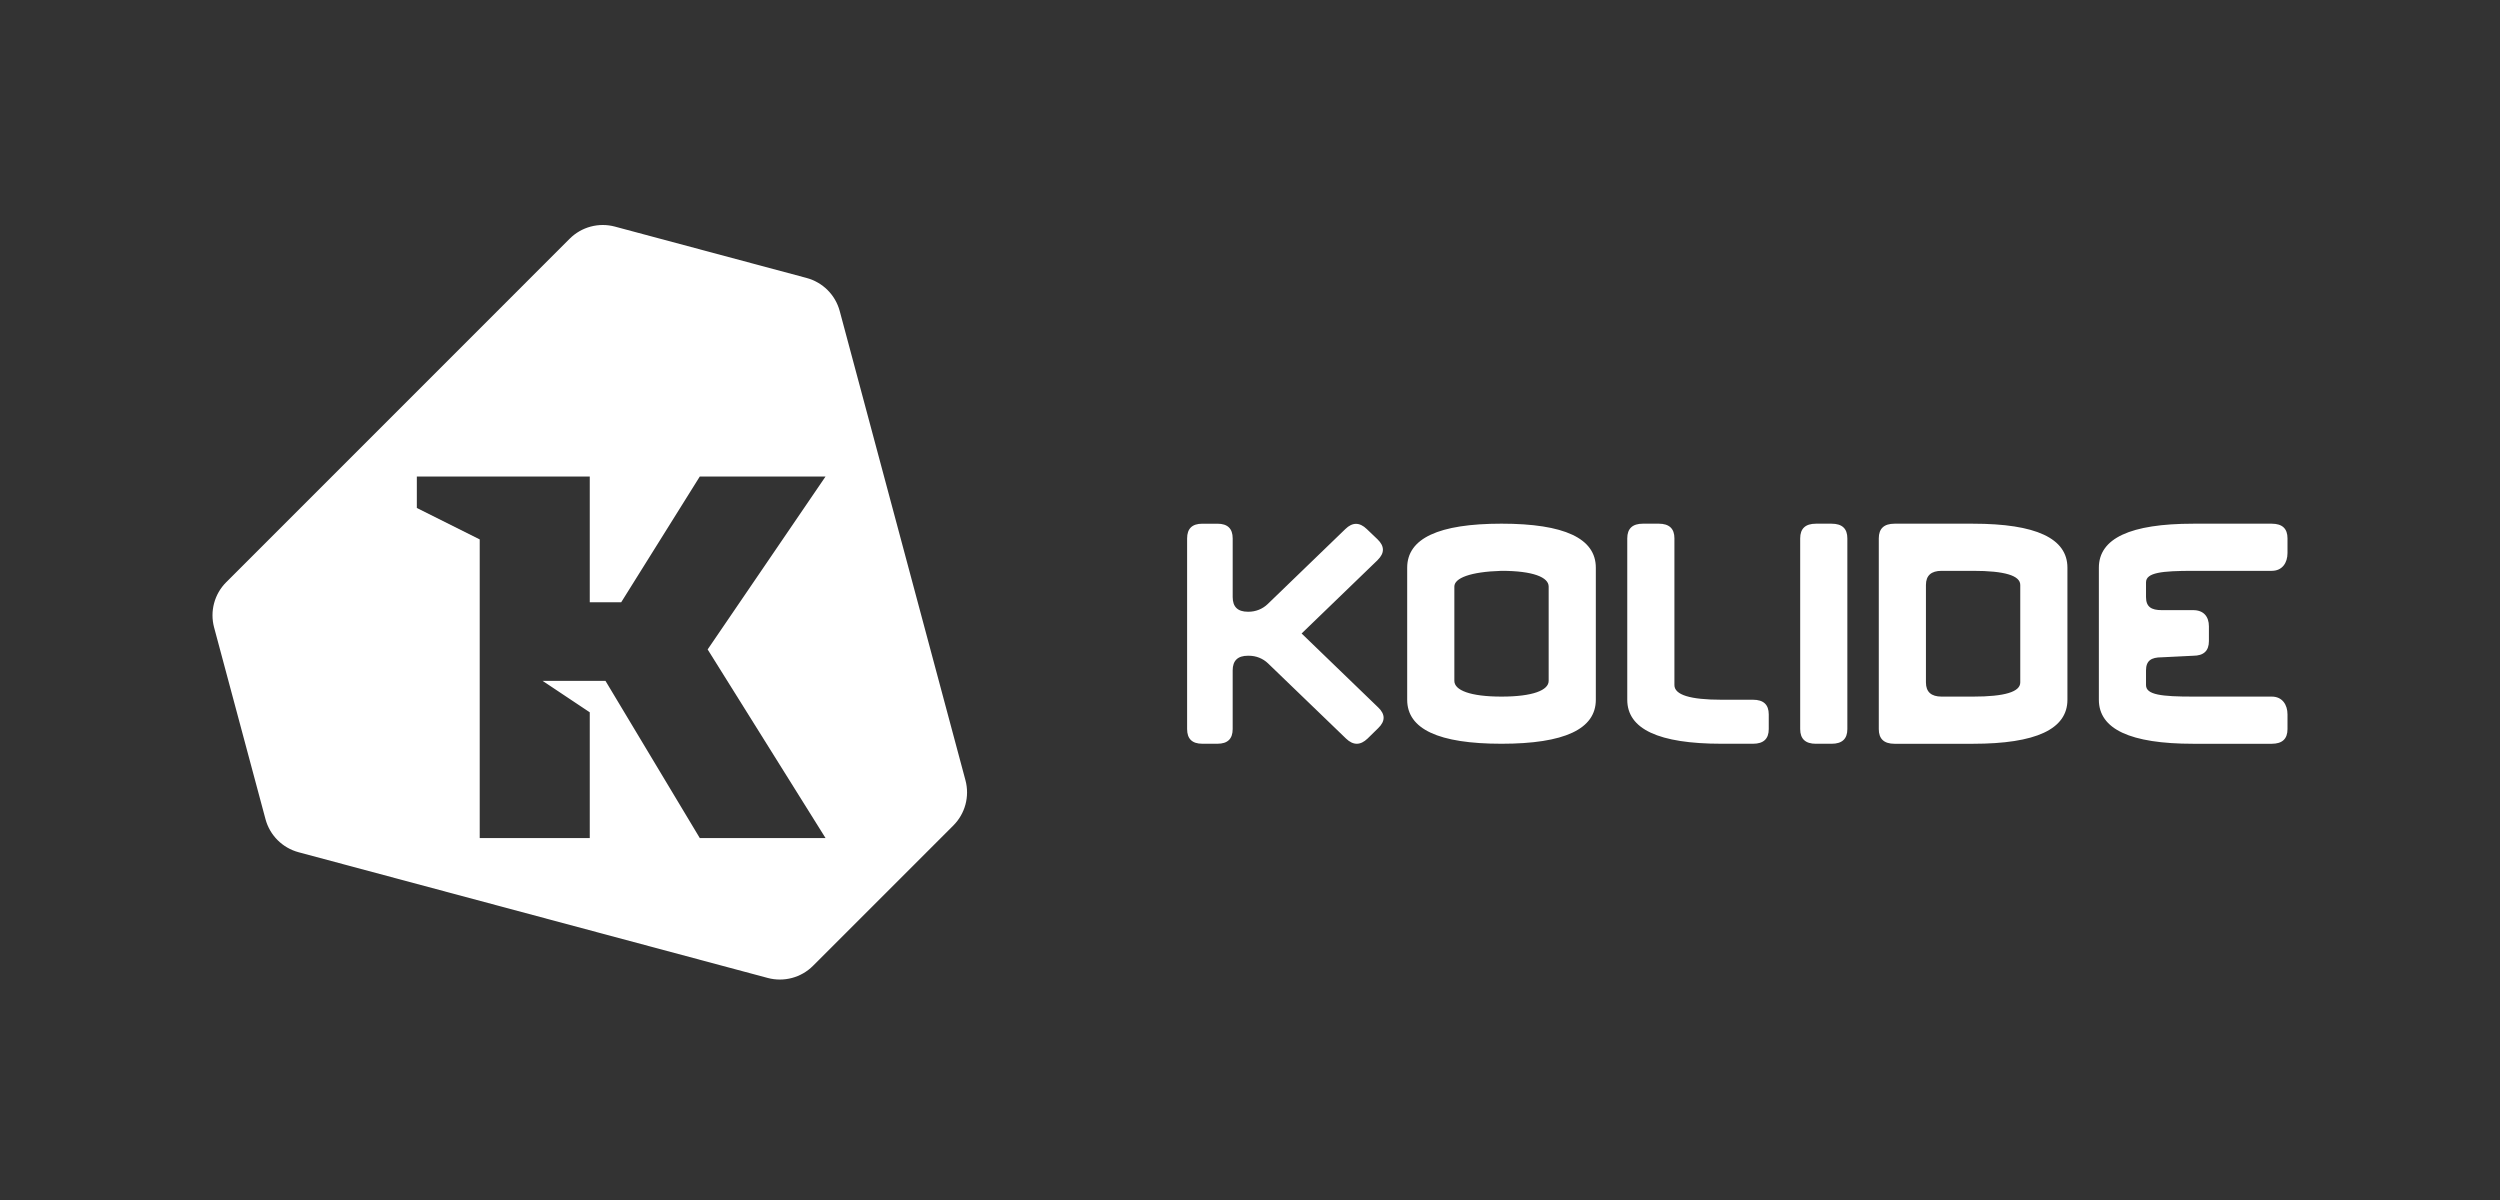 <svg width="200" height="96" viewBox="0 0 200 96" fill="none" xmlns="http://www.w3.org/2000/svg">
<rect x="0" y="0" width="200" height="96" fill="#333333" stroke="none"/>
<path fill-rule="evenodd" clip-rule="evenodd" d="M45.575 19.097C46.522 18.151 47.902 17.781 49.193 18.128L64.531 22.238C65.822 22.585 66.832 23.593 67.178 24.886L77.237 62.422C77.583 63.715 77.213 65.093 76.267 66.04L65.039 77.267C64.093 78.214 62.714 78.582 61.421 78.237L23.885 68.178C22.594 67.832 21.583 66.822 21.239 65.531L17.127 50.192C16.782 48.9 17.151 47.522 18.098 46.576L45.575 19.097ZM47.181 38.121H33.347V40.637L38.377 43.152V67.046H47.181V56.985L43.408 54.47H48.438L55.984 67.046H66.044L56.612 51.955L66.044 38.121H55.984L49.696 48.182H47.181V38.121Z" fill="white"/>
<path fill-rule="evenodd" clip-rule="evenodd" d="M181.743 41.896C182.581 41.896 183 42.286 183 43.069V44.243C183 45.026 182.581 45.667 181.743 45.667H175.454C172.939 45.667 171.681 45.807 171.681 46.591V47.764C171.681 48.547 172.101 48.811 172.939 48.811H175.454C176.293 48.811 176.713 49.329 176.713 50.112V51.286C176.713 52.068 176.293 52.46 175.454 52.46L172.939 52.584C172.101 52.584 171.681 52.851 171.681 53.633V54.807C171.681 55.59 172.939 55.728 175.454 55.728H181.743C182.581 55.728 183 56.373 183 57.155V58.328C183 59.111 182.581 59.502 181.743 59.502H175.454C170.424 59.502 167.909 58.328 167.909 55.981V45.416C167.909 43.069 170.424 41.896 175.454 41.896H181.743ZM157.847 41.896C162.878 41.896 165.394 43.069 165.394 45.416V55.981C165.394 58.328 162.879 59.502 157.847 59.502H151.56C150.722 59.502 150.303 59.111 150.303 58.33V43.069C150.303 42.286 150.722 41.896 151.56 41.896H157.847ZM146.53 41.896C147.368 41.896 147.788 42.286 147.788 43.069V58.328C147.788 59.111 147.368 59.501 146.53 59.501H145.272V59.502C144.434 59.502 144.015 59.111 144.015 58.328V43.069C144.015 42.286 144.434 41.896 145.272 41.896H146.53ZM132.696 41.894C133.535 41.894 133.954 42.285 133.954 43.067H133.953V54.805C133.953 55.588 135.211 55.979 137.727 55.979H140.243C141.08 55.979 141.5 56.37 141.5 57.153V58.327C141.5 59.11 141.08 59.5 140.243 59.5H137.727C132.696 59.5 130.181 58.327 130.181 55.979V43.067C130.181 42.285 130.601 41.894 131.439 41.894H132.696ZM120.119 41.894C125.15 41.894 127.666 43.069 127.666 45.417V55.98C127.666 58.327 125.151 59.5 120.119 59.5C115.089 59.5 112.575 58.328 112.575 55.98V45.417C112.575 43.069 115.089 41.894 120.119 41.894ZM97.399 41.897C98.209 41.897 98.615 42.288 98.615 43.071V47.765C98.615 48.548 99.019 48.939 99.83 48.939H99.883C100.454 48.94 101.004 48.72 101.414 48.326L107.628 42.324C108.195 41.769 108.767 41.769 109.342 42.324L110.204 43.147C110.771 43.695 110.774 44.243 110.221 44.791L110.211 44.807L110.204 44.812L104.129 50.679L110.257 56.596C110.833 57.144 110.833 57.696 110.256 58.252L109.407 59.084C108.831 59.639 108.255 59.639 107.68 59.084L106.607 58.049L101.438 53.066C101.031 52.676 100.484 52.459 99.91 52.459H99.83C99.019 52.459 98.614 52.849 98.614 53.632V58.326C98.614 59.108 98.209 59.499 97.399 59.499H96.183C95.374 59.499 94.969 59.108 94.969 58.326V43.071C94.969 42.288 95.374 41.897 96.183 41.897H97.399ZM157.848 45.667H155.332C154.495 45.667 154.075 46.043 154.075 46.796V54.597C154.075 55.351 154.495 55.728 155.332 55.728H157.848C160.364 55.728 161.621 55.351 161.621 54.597V46.796C161.621 46.043 160.364 45.667 157.848 45.667ZM120.12 45.667C117.605 45.741 116.348 46.254 116.348 46.925V54.47C116.348 55.215 117.605 55.728 120.12 55.728C122.636 55.728 123.893 55.215 123.893 54.47V46.925C123.893 46.179 122.636 45.667 120.12 45.667Z" fill="white"/>
</svg>
